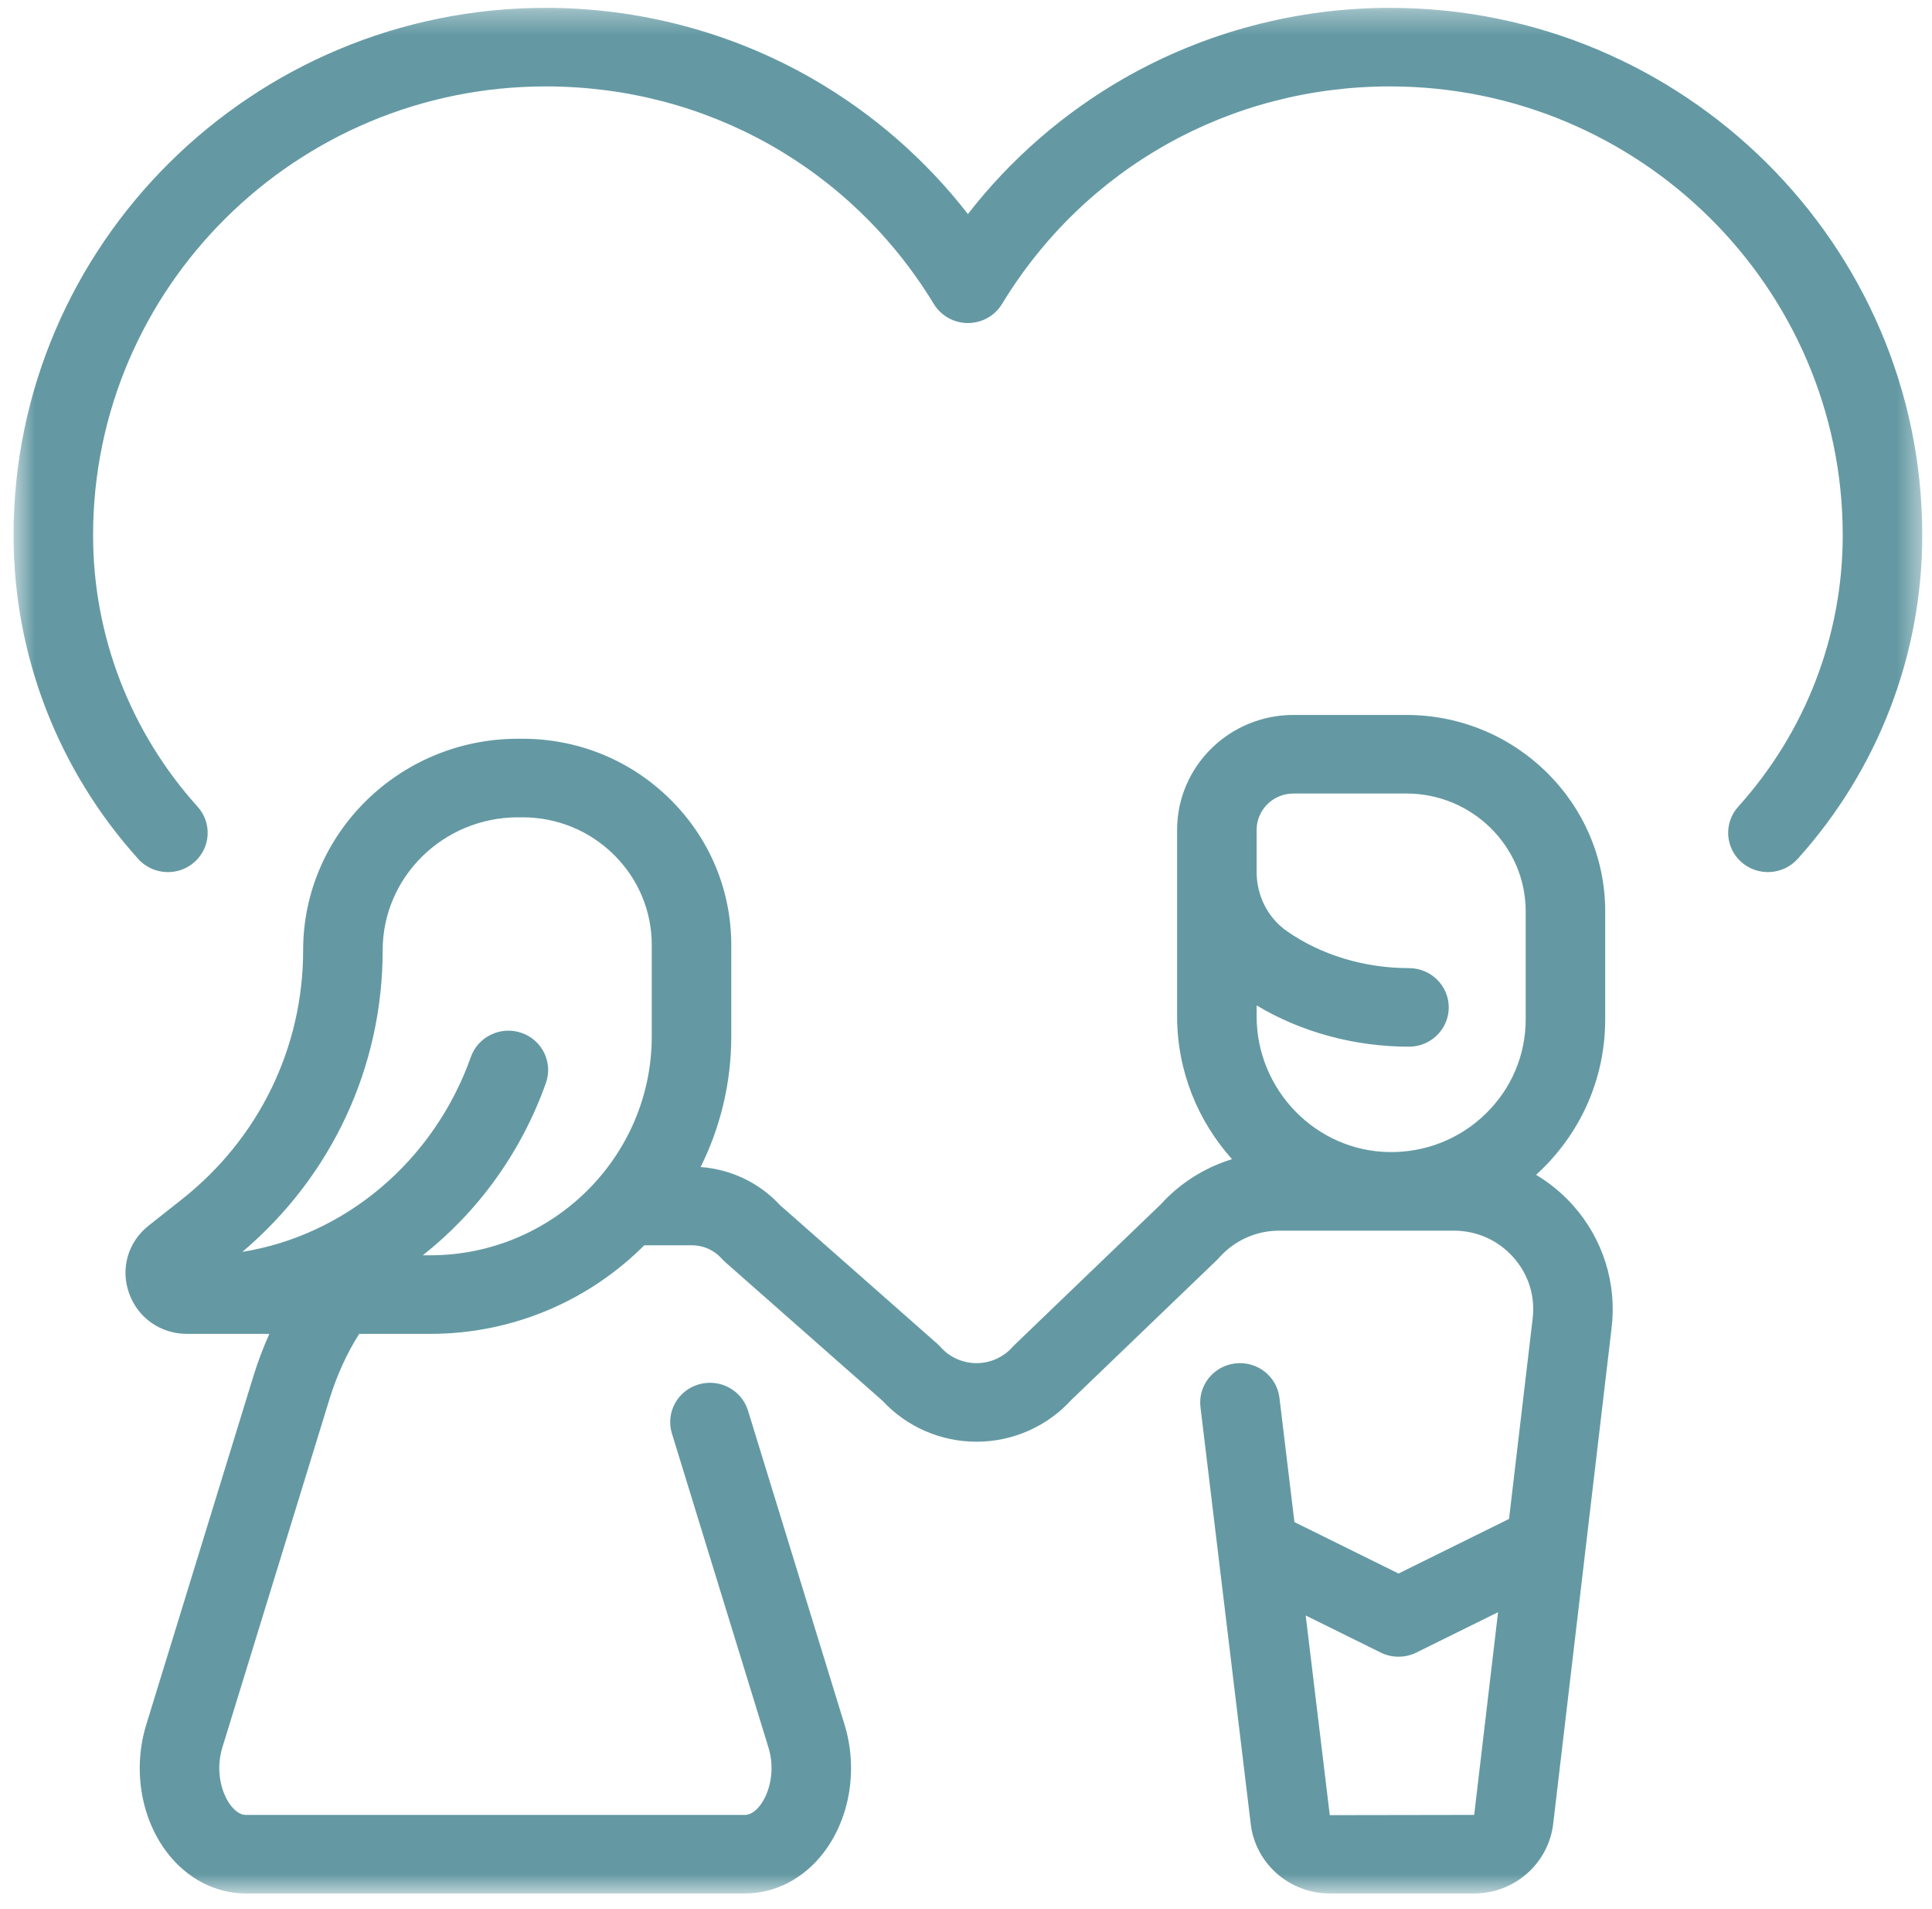 <?xml version="1.0" encoding="UTF-8"?>
<svg xmlns="http://www.w3.org/2000/svg" width="83" height="82" viewBox="0 0 83 82" fill="none">
  <g clip-path="url(#clip0_6531_1901)">
    <mask id="mask0_6531_1901" style="mask-type:luminance" maskUnits="userSpaceOnUse" x="0" y="0" width="83" height="82">
      <path d="M82.582 0.337H0.582V81.337H82.582V0.337Z" fill="white"></path>
    </mask>
    <g mask="url(#mask0_6531_1901)">
      <path d="M65.991 50.467C66.066 50.399 66.14 50.329 66.213 50.258C67.985 48.537 68.961 46.236 68.961 43.781V39.149C68.961 34.497 65.129 30.712 60.42 30.712H55.566C52.81 30.712 50.569 32.926 50.569 35.648V43.66C50.569 46.005 51.463 48.16 52.929 49.794C51.758 50.153 50.694 50.82 49.861 51.741L43.594 57.764C43.561 57.795 43.53 57.828 43.499 57.862C43.109 58.303 42.545 58.556 41.952 58.556C41.359 58.556 40.795 58.303 40.404 57.862C40.358 57.81 40.308 57.761 40.256 57.714L33.504 51.762C32.619 50.807 31.4 50.226 30.099 50.132C30.942 48.436 31.416 46.531 31.416 44.517L31.416 40.599C31.416 38.231 30.483 36.005 28.788 34.331C27.094 32.656 24.84 31.734 22.443 31.734H22.255C17.164 31.734 13.023 35.809 13.023 40.818C13.023 45.003 11.125 48.903 7.817 51.517L6.387 52.647C5.498 53.35 5.167 54.49 5.544 55.551C5.921 56.613 6.9 57.299 8.039 57.299H11.572C11.305 57.89 11.073 58.507 10.876 59.148L6.283 74.087C5.704 75.968 6.038 78.06 7.154 79.547C8.009 80.684 9.249 81.337 10.557 81.337H32.009C33.317 81.337 34.557 80.684 35.411 79.547C36.527 78.06 36.861 75.968 36.283 74.087L32.135 60.596C31.861 59.705 30.906 59.202 30.004 59.472C29.101 59.743 28.591 60.686 28.866 61.578L33.014 75.068C33.316 76.051 33.057 77.016 32.666 77.537C32.547 77.695 32.303 77.962 32.009 77.962H10.557C10.263 77.962 10.019 77.696 9.9 77.537C9.509 77.016 9.25 76.051 9.552 75.068L14.146 60.129C14.464 59.094 14.895 58.145 15.431 57.299H18.476C22.073 57.299 25.332 55.842 27.679 53.493H29.724C30.217 53.493 30.686 53.703 31.01 54.07C31.056 54.122 31.106 54.171 31.158 54.217L37.91 60.169C38.946 61.29 40.412 61.931 41.952 61.931C43.505 61.931 44.984 61.279 46.021 60.14L52.289 54.116C52.321 54.085 52.353 54.052 52.383 54.018C53.032 53.285 53.969 52.865 54.954 52.865H59.766H59.768H62.451C63.445 52.865 64.355 53.271 65.012 54.007C65.67 54.743 65.965 55.685 65.84 56.673L64.829 65.248L60.082 67.593L55.61 65.384L54.966 60.044C54.854 59.118 54.004 58.457 53.067 58.568C52.131 58.678 51.462 59.517 51.573 60.443L53.736 78.381C53.949 80.066 55.407 81.337 57.126 81.337H63.332C65.051 81.337 66.509 80.066 66.724 78.366L69.231 57.077C69.475 55.157 68.87 53.224 67.574 51.773C67.112 51.256 66.577 50.817 65.991 50.467ZM28 44.517C27.999 49.704 23.727 53.923 18.476 53.923H18.163C20.521 52.063 22.387 49.521 23.453 46.52C23.765 45.641 23.297 44.678 22.406 44.369C21.517 44.061 20.541 44.524 20.229 45.403C18.638 49.882 14.823 53.069 10.412 53.776C14.251 50.525 16.44 45.837 16.44 40.818C16.44 37.67 19.049 35.109 22.256 35.109H22.444C23.928 35.109 25.323 35.68 26.373 36.717C27.422 37.754 28 39.132 28 40.598L28 44.517ZM65.545 43.781C65.545 45.324 64.931 46.77 63.817 47.852C62.704 48.934 61.226 49.512 59.666 49.489C56.534 49.438 53.986 46.822 53.986 43.66V43.19C55.899 44.337 58.192 44.962 60.53 44.962C61.474 44.962 62.239 44.206 62.239 43.274C62.239 42.342 61.474 41.587 60.53 41.587C58.609 41.587 56.744 41.021 55.281 39.995C54.47 39.426 53.986 38.479 53.986 37.462V35.648C53.986 34.787 54.695 34.087 55.566 34.087H60.42C63.246 34.087 65.545 36.358 65.545 39.149V43.781ZM63.332 77.962L57.128 77.972L56.094 69.396L59.318 70.989C59.799 71.226 60.365 71.226 60.846 70.989L64.358 69.254L63.332 77.962Z" fill="#6499A3"></path>
      <path d="M59.717 0.337C55.702 0.337 51.752 1.383 48.294 3.363C45.694 4.852 43.409 6.842 41.582 9.195C39.755 6.842 37.47 4.852 34.87 3.363C31.412 1.383 27.462 0.337 23.447 0.337C10.839 0.337 0.582 10.5 0.582 22.992C0.582 28.128 2.484 33.067 5.938 36.897C6.276 37.272 6.744 37.463 7.214 37.463C7.619 37.463 8.024 37.322 8.35 37.035C9.055 36.415 9.117 35.349 8.489 34.653C5.593 31.441 3.999 27.3 3.999 22.992C3.999 12.361 12.723 3.712 23.448 3.712C30.329 3.712 36.56 7.206 40.117 13.058C40.426 13.566 40.982 13.877 41.582 13.877C42.182 13.877 42.738 13.566 43.047 13.058C46.603 7.206 52.836 3.712 59.717 3.712C70.441 3.712 79.165 12.361 79.165 22.992C79.165 27.3 77.571 31.441 74.675 34.652C74.048 35.348 74.11 36.415 74.814 37.035C75.519 37.654 76.599 37.593 77.227 36.897C80.68 33.067 82.582 28.128 82.582 22.992C82.582 10.5 72.325 0.337 59.717 0.337Z" fill="#6499A3"></path>
    </g>
  </g>
  <defs>
    <clipPath id="clip0_6531_1901">
      <rect width="83" height="82" fill="white"></rect>
    </clipPath>
  </defs>
</svg>
